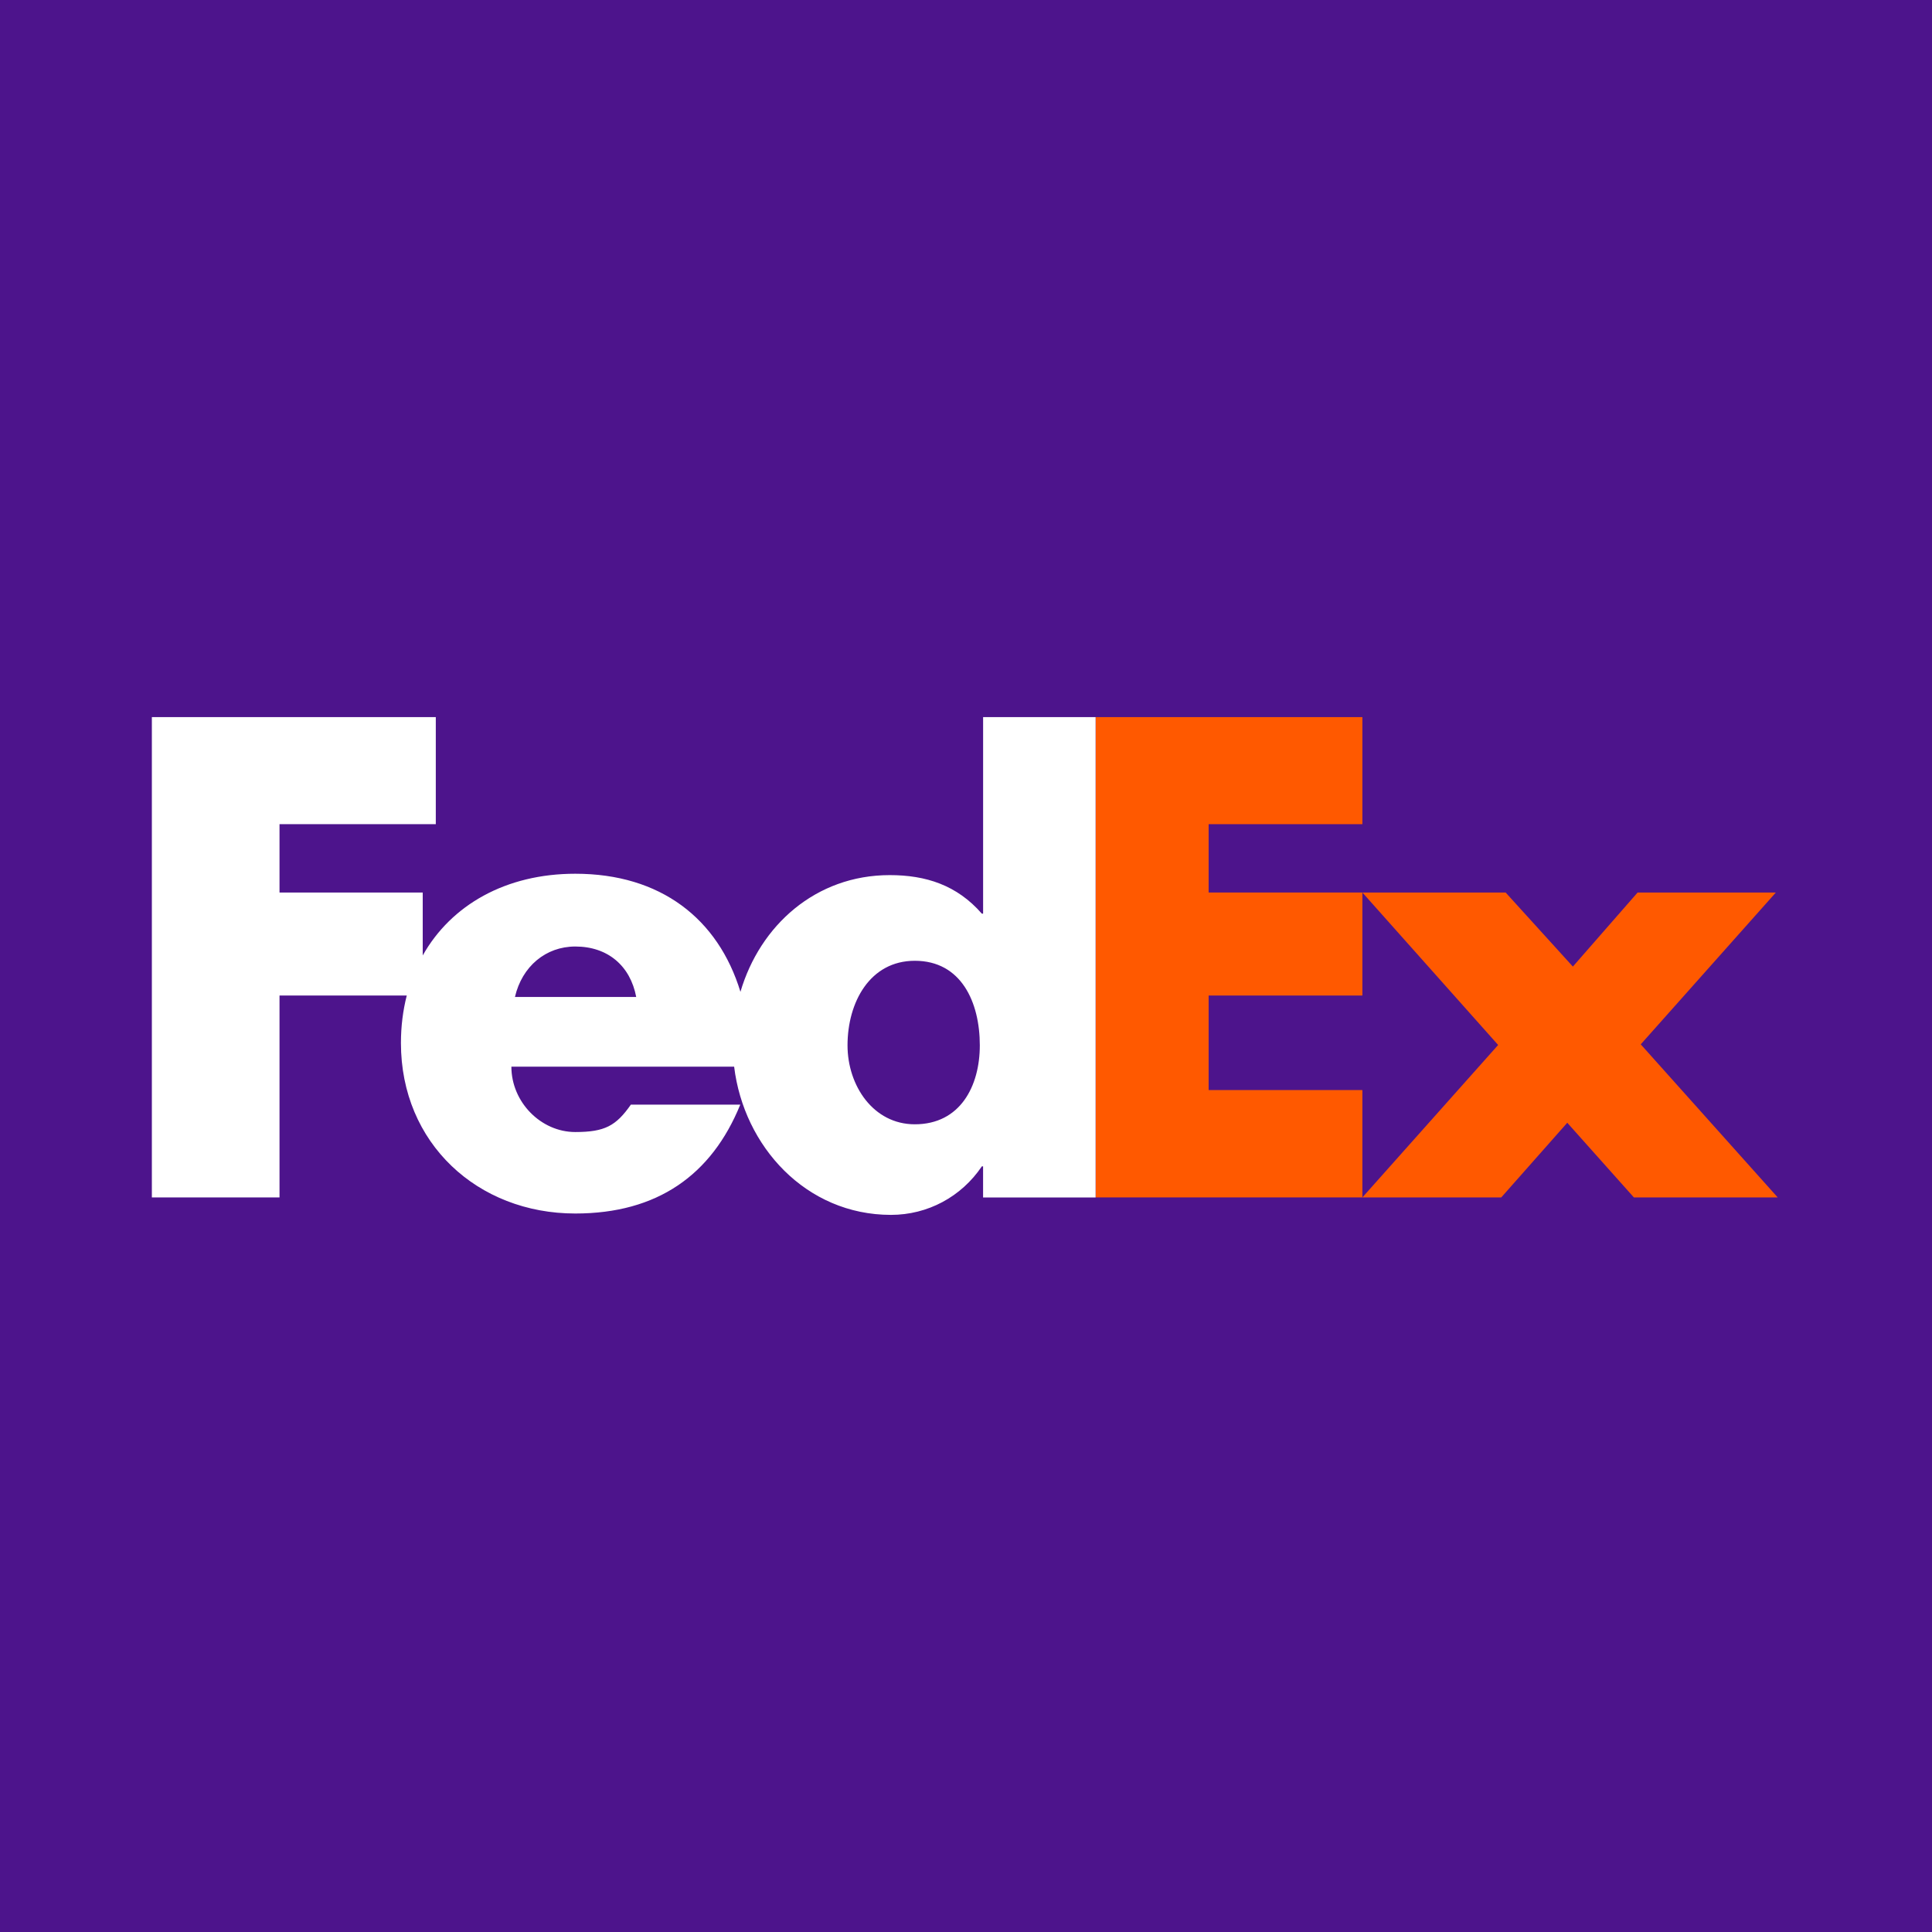 <svg width="229" height="229" viewBox="0 0 229 229" fill="none" xmlns="http://www.w3.org/2000/svg">
<rect width="229" height="229" fill="#4D148C"/>
<path d="M178.461 105.789L186.432 114.568L194.106 105.789H210.492L194.478 123.786L210.711 141.93H193.664L185.768 133.081L177.944 141.93H161.483L177.575 123.861L161.483 105.789H178.461Z" fill="#FF5900"/>
<path d="M161.484 105.789V118H143.259V129.205H161.484V141.93H129.866V85H161.484V97.69H143.259V105.789H161.484Z" fill="#FF5900"/>
<path d="M116.528 85V108.298H116.38C113.425 104.907 109.737 103.727 105.457 103.727C96.689 103.727 90.083 109.687 87.765 117.561C85.118 108.884 78.298 103.564 68.186 103.564C59.974 103.564 53.489 107.247 50.106 113.249V105.789H33.131V97.69H51.655V85H18V141.93H33.131V118H48.213C47.764 119.757 47.523 121.641 47.523 123.628C47.523 135.502 56.602 143.837 68.186 143.837C77.929 143.837 84.35 139.265 87.744 130.933H74.776C73.022 133.44 71.692 134.18 68.186 134.18C64.12 134.18 60.614 130.636 60.614 126.434H87.018C88.164 135.866 95.516 144 105.605 144C109.957 144 113.942 141.86 116.378 138.249H116.525V141.935H129.862V85H116.528ZM61.037 118.169C61.877 114.552 64.685 112.19 68.189 112.19C72.046 112.19 74.709 114.48 75.41 118.169C75.704 118.169 61.037 118.169 61.037 118.169ZM108.431 133.263C103.514 133.263 100.457 128.684 100.457 123.904C100.457 118.795 103.115 113.881 108.431 113.881C113.942 113.881 116.137 118.795 116.137 123.904C116.137 128.748 113.811 133.263 108.431 133.263Z" fill="white"/>
</svg>
